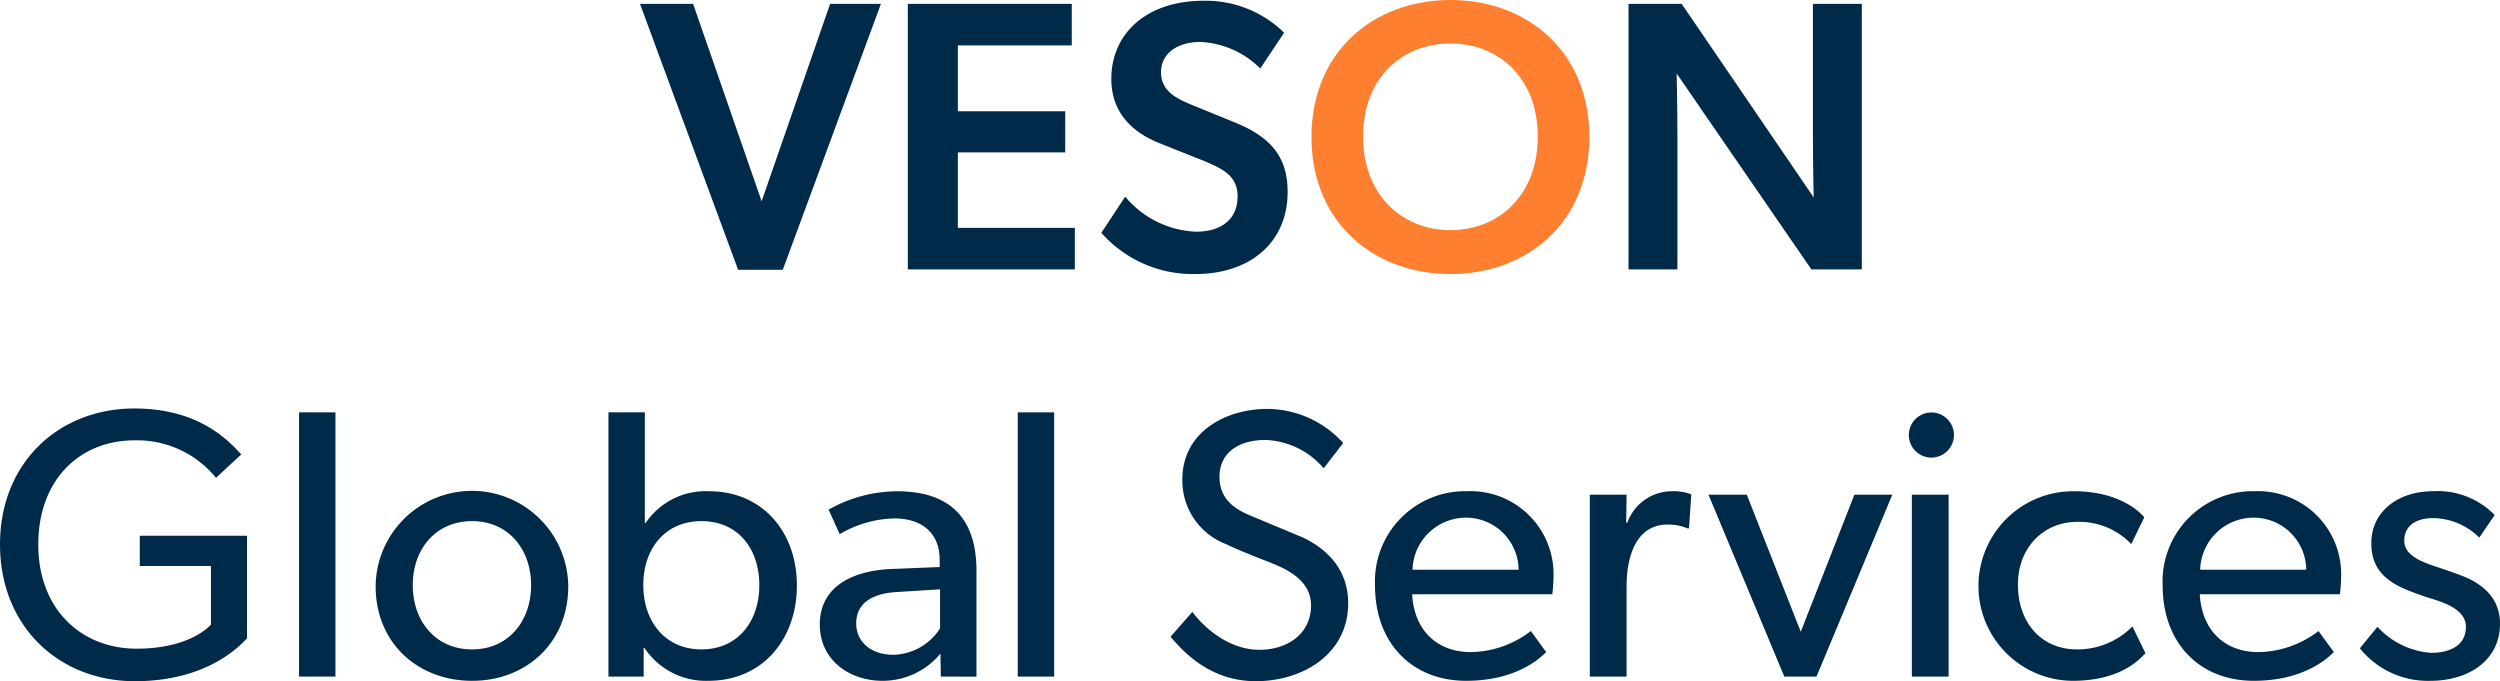 <?xml version="1.0" encoding="UTF-8"?> <svg xmlns="http://www.w3.org/2000/svg" width="254.105" height="69.24" viewBox="0 0 254.105 69.24"><g id="veson-global-services" transform="translate(-15455.869 15438.999)"><g id="veson-global-services-2" data-name="veson-global-services" transform="translate(15520.92 -15438.999)"><g id="Group_402" data-name="Group 402" transform="translate(0 0)"><path id="Path_1367" data-name="Path 1367" d="M19.725,17.186l6.964,20.067,6.963-20.067h5.163L28.84,44.218H24.3L14.327,17.186Z" transform="translate(-14.327 -16.794)" fill="#002a4a"></path><path id="Path_1368" data-name="Path 1368" d="M79.951,17.186v4.225H68.371V28.1H79.286v4.185H68.371v7.669H80.264v4.225H63.286V17.186Z" transform="translate(-36.065 -16.794)" fill="#002a4a"></path><path id="Path_1369" data-name="Path 1369" d="M117.6,36.063c0,5.007-3.677,8.332-9.389,8.332a12.409,12.409,0,0,1-9.545-4.187l2.423-3.677a9.908,9.908,0,0,0,7.2,3.561c2.5,0,4.224-1.212,4.224-3.561,0-2.112-1.408-2.816-3.715-3.754l-4.226-1.682c-2.934-1.172-4.889-3.247-4.889-6.533,0-4.694,3.677-7.941,9.347-7.941a11.357,11.357,0,0,1,8.215,3.247l-2.423,3.638a9.2,9.2,0,0,0-6.1-2.7c-2.229,0-3.99,1.1-3.99,3.09,0,1.956,1.682,2.7,3.091,3.289l4.5,1.838C116.117,30.587,117.6,32.7,117.6,36.063Z" transform="translate(-51.775 -16.542)" fill="#002a4a"></path><path id="Path_1370" data-name="Path 1370" d="M137.077,30.408c0-8.685,6.338-13.927,14.122-13.927,7.824,0,14.122,5.242,14.122,13.927s-6.3,13.927-14.122,13.927C143.415,44.335,137.077,39.093,137.077,30.408ZM151.2,20.9c-5.007,0-8.88,3.6-8.88,9.467s3.912,9.506,8.88,9.506c5.007,0,8.88-3.638,8.88-9.506S156.207,20.9,151.2,20.9Z" transform="translate(-68.828 -16.481)" fill="#ff7f31"></path><path id="Path_1371" data-name="Path 1371" d="M200.01,30.916V44.178h-4.968V17.186h5.4l13.418,19.675s-.077-3.169-.077-6.377v-13.3h4.968V44.178h-5.124L199.934,24.266S200.01,27.708,200.01,30.916Z" transform="translate(-94.565 -16.794)" fill="#002a4a"></path></g></g><g id="Group_404" data-name="Group 404" transform="translate(15455.869 -15397.475)"><path id="Path_1372" data-name="Path 1372" d="M25.313,118.88c-7.667,0-13.7-5.527-13.7-13.9s6.033-13.82,13.662-13.82c6.889,0,9.847,3.62,10.859,4.671l-2.569,2.375A10.328,10.328,0,0,0,25.274,94.4c-5.527,0-9.771,3.97-9.771,10.587s4.4,10.587,10,10.587c5.566,0,7.55-2.453,7.55-2.453v-5.954H25.82v-3.075h10.9v10.432C36.212,115.025,32.942,118.88,25.313,118.88Z" transform="translate(-11.612 -91.165)" fill="#002a4a"></path><path id="Path_1373" data-name="Path 1373" d="M66.282,118.722V91.865h3.7v26.857Z" transform="translate(-35.886 -91.476)" fill="#002a4a"></path><path id="Path_1374" data-name="Path 1374" d="M90.09,125.554c-5.527,0-9.809-3.853-9.809-9.614a9.79,9.79,0,0,1,19.579,0C99.86,121.7,95.578,125.554,90.09,125.554Zm0-16.231c-3.737,0-6.033,2.881-6.033,6.5,0,3.659,2.3,6.538,6.033,6.538,3.7,0,5.994-2.88,5.994-6.538,0-3.621-2.3-6.5-5.994-6.5Z" transform="translate(-42.101 -97.879)" fill="#002a4a"></path><path id="Path_1375" data-name="Path 1375" d="M133,119.15a7.488,7.488,0,0,1-6.5-3.346h-.078v2.92h-3.581V91.865h3.7v11.251h.078a7.348,7.348,0,0,1,6.462-3.231c5.41,0,8.914,4.126,8.914,9.578C141.992,114.946,138.489,119.15,133,119.15Zm-.7-16.231c-3.7,0-5.916,2.8-5.916,6.5s2.219,6.538,5.916,6.538,5.878-2.841,5.878-6.538-2.18-6.5-5.878-6.5Z" transform="translate(-60.998 -91.476)" fill="#002a4a"></path><path id="Path_1376" data-name="Path 1376" d="M173.782,125.126l-.039-2.335a7.629,7.629,0,0,1-5.878,2.763c-3.425,0-6.383-2.141-6.383-5.722,0-3.619,2.958-5.449,7.24-5.643l4.944-.2v-.74c0-2.8-1.908-4.2-4.593-4.2a11.353,11.353,0,0,0-5.566,1.6l-1.129-2.491a14.235,14.235,0,0,1,6.929-1.869c5.41,0,8.1,2.725,8.1,8.1v10.743Zm-4.4-8.6c-3,.156-4.2,1.442-4.2,3.192s1.362,3.192,3.814,3.192a5.806,5.806,0,0,0,4.71-2.686v-3.97Z" transform="translate(-78.156 -97.879)" fill="#002a4a"></path><path id="Path_1377" data-name="Path 1377" d="M197.67,118.722V91.865h3.7v26.857Z" transform="translate(-94.223 -91.476)" fill="#002a4a"></path><path id="Path_1378" data-name="Path 1378" d="M234.278,118.911c-4.71,0-7.4-3.035-8.68-4.515l2.218-2.53c1.362,1.829,3.892,3.854,6.811,3.854s5.255-1.673,5.255-4.516c0-2.8-3-3.892-4.36-4.437-1.4-.545-3.269-1.285-4.282-1.789A6.916,6.916,0,0,1,226.8,98.4c0-4.789,4.359-7.163,8.641-7.163a10.47,10.47,0,0,1,7.707,3.465l-1.985,2.569a8.162,8.162,0,0,0-5.917-2.881c-2.647,0-4.671,1.246-4.671,3.737s1.829,3.426,3.462,4.087l4.944,2.063c2.763,1.284,4.674,3.5,4.674,6.693C243.659,116.186,238.988,118.911,234.278,118.911Z" transform="translate(-106.623 -91.197)" fill="#002a4a"></path><path id="Path_1379" data-name="Path 1379" d="M281,116.754H266.754c.194,3.659,2.53,5.878,5.955,5.878a10.231,10.231,0,0,0,6.111-2.141l1.558,2.141c-.231.194-2.607,2.919-8.135,2.919-5.488,0-9.264-3.814-9.264-9.693a9.173,9.173,0,0,1,9.381-9.578,8.441,8.441,0,0,1,8.758,8.836A16.092,16.092,0,0,1,281,116.754Zm-8.758-7.785a5.44,5.44,0,0,0-5.45,5.294h10.782A5.343,5.343,0,0,0,272.242,108.969Z" transform="translate(-123.22 -97.876)" fill="#002a4a"></path><path id="Path_1380" data-name="Path 1380" d="M312.329,110.06h-.155a4.9,4.9,0,0,0-2.025-.389c-3.346,0-4.165,3.542-4.165,6.228v9.225h-3.737V106.634h3.737l-.039,2.842h.115a4.826,4.826,0,0,1,4.554-3.192,5.193,5.193,0,0,1,1.947.312Z" transform="translate(-140.655 -97.877)" fill="#002a4a"></path><path id="Path_1381" data-name="Path 1381" d="M334.921,125.405h-3.272l-7.707-18.489h3.892l5.488,13.935,5.45-13.935h3.854Z" transform="translate(-150.288 -98.159)" fill="#002a4a"></path><path id="Path_1382" data-name="Path 1382" d="M362.715,96.457a2.293,2.293,0,1,1,1.7-.629A2.3,2.3,0,0,1,362.715,96.457Zm-1.868,22.264V100.232h3.737v18.489Z" transform="translate(-166.523 -91.474)" fill="#002a4a"></path><path id="Path_1383" data-name="Path 1383" d="M383.055,125.553a9.634,9.634,0,0,1,.116-19.268c4.944,0,6.968,2.414,7.163,2.647l-1.323,2.724a7.292,7.292,0,0,0-5.527-2.257c-3.27,0-5.994,2.491-5.994,6.383s2.414,6.578,5.994,6.578a7.829,7.829,0,0,0,5.644-2.335l1.323,2.724C389.905,123.3,388,125.553,383.055,125.553Z" transform="translate(-172.384 -97.878)" fill="#002a4a"></path><path id="Path_1384" data-name="Path 1384" d="M424.987,116.754H410.742c.194,3.659,2.53,5.878,5.955,5.878a10.229,10.229,0,0,0,6.111-2.141l1.558,2.141c-.231.194-2.608,2.919-8.135,2.919-5.488,0-9.264-3.814-9.264-9.693a9.173,9.173,0,0,1,9.38-9.578,8.443,8.443,0,0,1,8.756,8.839A16.1,16.1,0,0,1,424.987,116.754Zm-8.758-7.785a5.44,5.44,0,0,0-5.45,5.294h10.782a5.34,5.34,0,0,0-5.332-5.294Z" transform="translate(-187.151 -97.876)" fill="#002a4a"></path><path id="Path_1385" data-name="Path 1385" d="M450.221,125.554a8.852,8.852,0,0,1-7.2-3.309l1.789-2.179a8.2,8.2,0,0,0,5.45,2.647c1.713,0,3.541-.623,3.541-2.647s-2.919-2.647-4.165-3.075c-2.725-.934-5.45-1.907-5.45-5.41,0-3.426,2.959-5.294,6.228-5.294a8.094,8.094,0,0,1,6.306,2.414l-1.558,2.3a6.78,6.78,0,0,0-4.67-1.985c-1.789,0-2.958.779-2.958,2.3s1.789,2.179,3.619,2.764c1.013.35,1.713.584,2.491.895,2.063.857,3.62,2.336,3.62,4.749C457.263,123.685,453.8,125.554,450.221,125.554Z" transform="translate(-203.159 -97.879)" fill="#002a4a"></path></g></g></svg> 